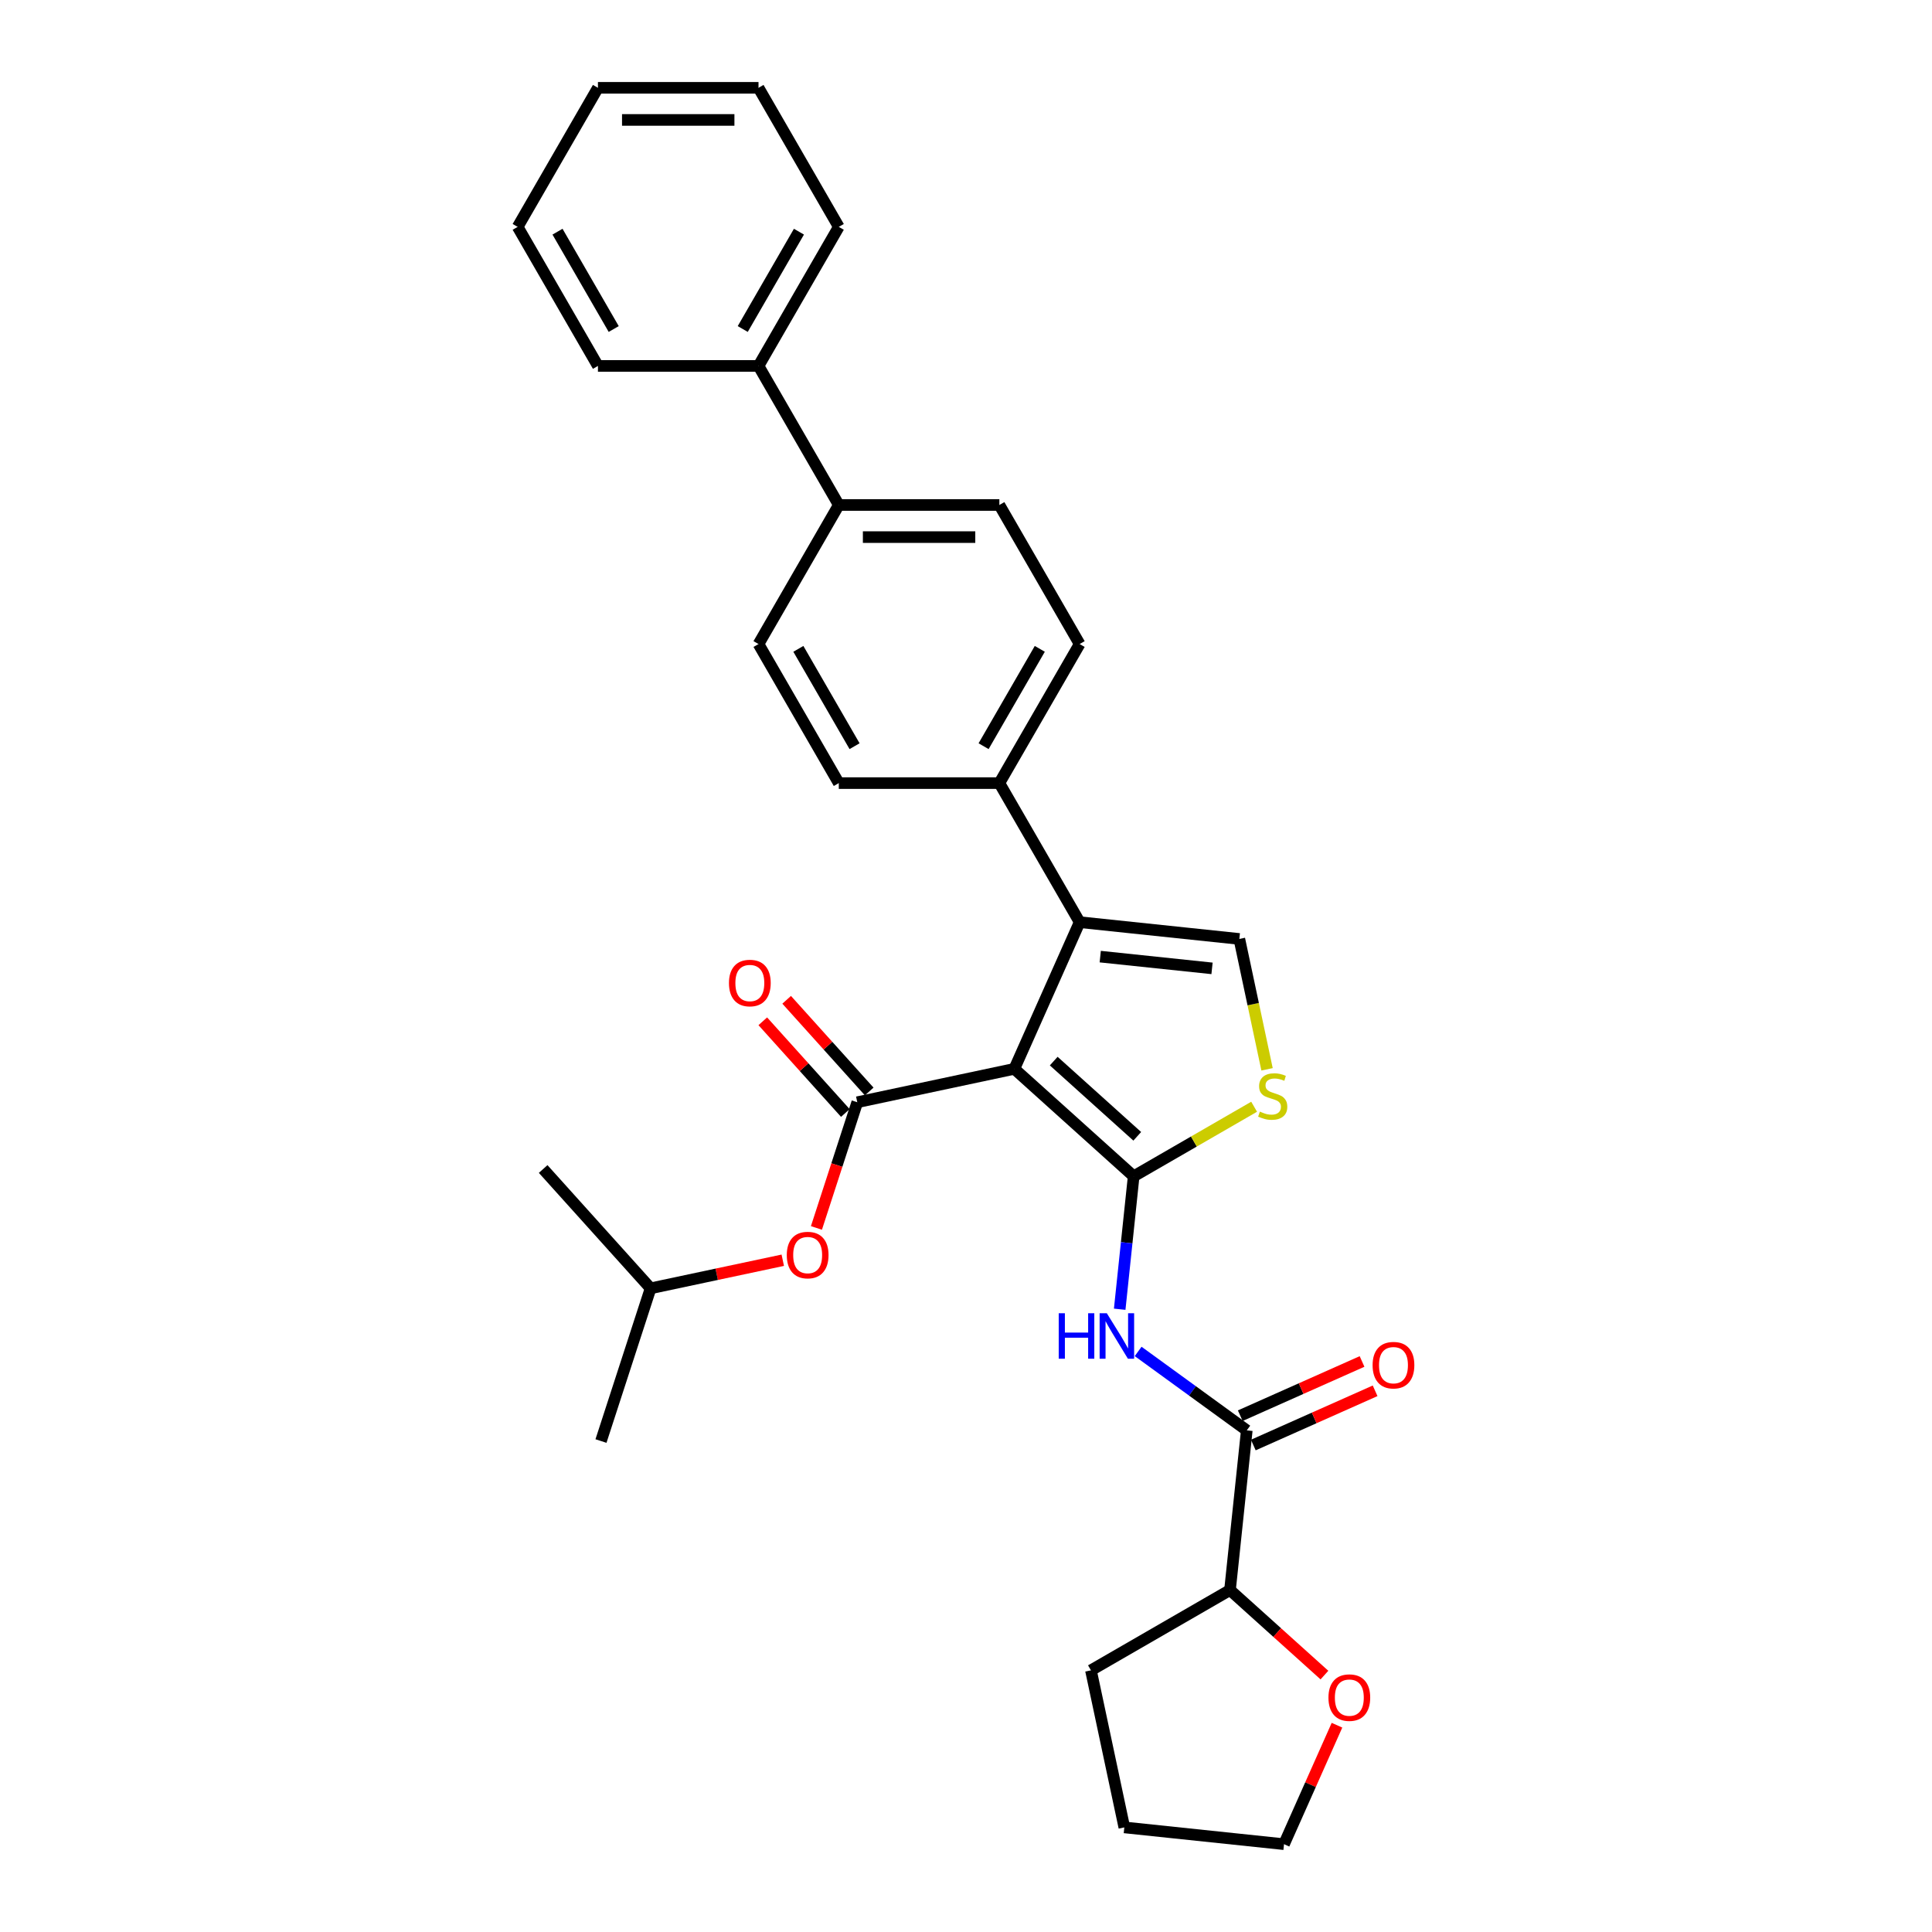 <?xml version='1.0' encoding='iso-8859-1'?>
<svg version='1.1' baseProfile='full'
              xmlns='http://www.w3.org/2000/svg'
                      xmlns:rdkit='http://www.rdkit.org/xml'
                      xmlns:xlink='http://www.w3.org/1999/xlink'
                  xml:space='preserve'
width='1000px' height='1000px' viewBox='0 0 1000 1000'>
<!-- END OF HEADER -->
<rect style='opacity:1.0;fill:#FFFFFF;stroke:none' width='1000' height='1000' x='0' y='0'> </rect>
<path class='bond-0' d='M 525.02,553.235 L 586.783,608.847' style='fill:none;fill-rule:evenodd;stroke:#000000;stroke-width:6px;stroke-linecap:butt;stroke-linejoin:miter;stroke-opacity:1' />
<path class='bond-0' d='M 545.407,549.224 L 588.641,588.152' style='fill:none;fill-rule:evenodd;stroke:#000000;stroke-width:6px;stroke-linecap:butt;stroke-linejoin:miter;stroke-opacity:1' />
<path class='bond-1' d='M 525.02,553.235 L 443.725,570.515' style='fill:none;fill-rule:evenodd;stroke:#000000;stroke-width:6px;stroke-linecap:butt;stroke-linejoin:miter;stroke-opacity:1' />
<path class='bond-2' d='M 525.02,553.235 L 558.824,477.31' style='fill:none;fill-rule:evenodd;stroke:#000000;stroke-width:6px;stroke-linecap:butt;stroke-linejoin:miter;stroke-opacity:1' />
<path class='bond-3' d='M 586.783,608.847 L 583.167,643.251' style='fill:none;fill-rule:evenodd;stroke:#000000;stroke-width:6px;stroke-linecap:butt;stroke-linejoin:miter;stroke-opacity:1' />
<path class='bond-3' d='M 583.167,643.251 L 579.551,677.656' style='fill:none;fill-rule:evenodd;stroke:#0000FF;stroke-width:6px;stroke-linecap:butt;stroke-linejoin:miter;stroke-opacity:1' />
<path class='bond-4' d='M 586.783,608.847 L 617.959,590.847' style='fill:none;fill-rule:evenodd;stroke:#000000;stroke-width:6px;stroke-linecap:butt;stroke-linejoin:miter;stroke-opacity:1' />
<path class='bond-4' d='M 617.959,590.847 L 649.135,572.848' style='fill:none;fill-rule:evenodd;stroke:#CCCC00;stroke-width:6px;stroke-linecap:butt;stroke-linejoin:miter;stroke-opacity:1' />
<path class='bond-7' d='M 443.725,570.515 L 433.155,603.046' style='fill:none;fill-rule:evenodd;stroke:#000000;stroke-width:6px;stroke-linecap:butt;stroke-linejoin:miter;stroke-opacity:1' />
<path class='bond-7' d='M 433.155,603.046 L 422.585,635.578' style='fill:none;fill-rule:evenodd;stroke:#FF0000;stroke-width:6px;stroke-linecap:butt;stroke-linejoin:miter;stroke-opacity:1' />
<path class='bond-9' d='M 449.902,564.953 L 428.537,541.225' style='fill:none;fill-rule:evenodd;stroke:#000000;stroke-width:6px;stroke-linecap:butt;stroke-linejoin:miter;stroke-opacity:1' />
<path class='bond-9' d='M 428.537,541.225 L 407.172,517.497' style='fill:none;fill-rule:evenodd;stroke:#FF0000;stroke-width:6px;stroke-linecap:butt;stroke-linejoin:miter;stroke-opacity:1' />
<path class='bond-9' d='M 437.549,576.076 L 416.184,552.348' style='fill:none;fill-rule:evenodd;stroke:#000000;stroke-width:6px;stroke-linecap:butt;stroke-linejoin:miter;stroke-opacity:1' />
<path class='bond-9' d='M 416.184,552.348 L 394.819,528.62' style='fill:none;fill-rule:evenodd;stroke:#FF0000;stroke-width:6px;stroke-linecap:butt;stroke-linejoin:miter;stroke-opacity:1' />
<path class='bond-5' d='M 558.824,477.31 L 641.479,485.997' style='fill:none;fill-rule:evenodd;stroke:#000000;stroke-width:6px;stroke-linecap:butt;stroke-linejoin:miter;stroke-opacity:1' />
<path class='bond-5' d='M 569.485,495.144 L 627.343,501.225' style='fill:none;fill-rule:evenodd;stroke:#000000;stroke-width:6px;stroke-linecap:butt;stroke-linejoin:miter;stroke-opacity:1' />
<path class='bond-8' d='M 558.824,477.31 L 517.269,405.334' style='fill:none;fill-rule:evenodd;stroke:#000000;stroke-width:6px;stroke-linecap:butt;stroke-linejoin:miter;stroke-opacity:1' />
<path class='bond-6' d='M 589.099,699.497 L 617.216,719.925' style='fill:none;fill-rule:evenodd;stroke:#0000FF;stroke-width:6px;stroke-linecap:butt;stroke-linejoin:miter;stroke-opacity:1' />
<path class='bond-6' d='M 617.216,719.925 L 645.333,740.353' style='fill:none;fill-rule:evenodd;stroke:#000000;stroke-width:6px;stroke-linecap:butt;stroke-linejoin:miter;stroke-opacity:1' />
<path class='bond-30' d='M 655.823,553.478 L 648.651,519.738' style='fill:none;fill-rule:evenodd;stroke:#CCCC00;stroke-width:6px;stroke-linecap:butt;stroke-linejoin:miter;stroke-opacity:1' />
<path class='bond-30' d='M 648.651,519.738 L 641.479,485.997' style='fill:none;fill-rule:evenodd;stroke:#000000;stroke-width:6px;stroke-linecap:butt;stroke-linejoin:miter;stroke-opacity:1' />
<path class='bond-10' d='M 645.333,740.353 L 636.646,823.008' style='fill:none;fill-rule:evenodd;stroke:#000000;stroke-width:6px;stroke-linecap:butt;stroke-linejoin:miter;stroke-opacity:1' />
<path class='bond-11' d='M 648.714,747.946 L 680.235,733.911' style='fill:none;fill-rule:evenodd;stroke:#000000;stroke-width:6px;stroke-linecap:butt;stroke-linejoin:miter;stroke-opacity:1' />
<path class='bond-11' d='M 680.235,733.911 L 711.757,719.877' style='fill:none;fill-rule:evenodd;stroke:#FF0000;stroke-width:6px;stroke-linecap:butt;stroke-linejoin:miter;stroke-opacity:1' />
<path class='bond-11' d='M 641.953,732.761 L 673.475,718.726' style='fill:none;fill-rule:evenodd;stroke:#000000;stroke-width:6px;stroke-linecap:butt;stroke-linejoin:miter;stroke-opacity:1' />
<path class='bond-11' d='M 673.475,718.726 L 704.996,704.692' style='fill:none;fill-rule:evenodd;stroke:#FF0000;stroke-width:6px;stroke-linecap:butt;stroke-linejoin:miter;stroke-opacity:1' />
<path class='bond-19' d='M 405.161,652.296 L 370.955,659.566' style='fill:none;fill-rule:evenodd;stroke:#FF0000;stroke-width:6px;stroke-linecap:butt;stroke-linejoin:miter;stroke-opacity:1' />
<path class='bond-19' d='M 370.955,659.566 L 336.748,666.837' style='fill:none;fill-rule:evenodd;stroke:#000000;stroke-width:6px;stroke-linecap:butt;stroke-linejoin:miter;stroke-opacity:1' />
<path class='bond-14' d='M 517.269,405.334 L 558.824,333.358' style='fill:none;fill-rule:evenodd;stroke:#000000;stroke-width:6px;stroke-linecap:butt;stroke-linejoin:miter;stroke-opacity:1' />
<path class='bond-14' d='M 509.107,386.226 L 538.195,335.843' style='fill:none;fill-rule:evenodd;stroke:#000000;stroke-width:6px;stroke-linecap:butt;stroke-linejoin:miter;stroke-opacity:1' />
<path class='bond-15' d='M 517.269,405.334 L 434.158,405.334' style='fill:none;fill-rule:evenodd;stroke:#000000;stroke-width:6px;stroke-linecap:butt;stroke-linejoin:miter;stroke-opacity:1' />
<path class='bond-13' d='M 636.646,823.008 L 661.086,845.015' style='fill:none;fill-rule:evenodd;stroke:#000000;stroke-width:6px;stroke-linecap:butt;stroke-linejoin:miter;stroke-opacity:1' />
<path class='bond-13' d='M 661.086,845.015 L 685.527,867.021' style='fill:none;fill-rule:evenodd;stroke:#FF0000;stroke-width:6px;stroke-linecap:butt;stroke-linejoin:miter;stroke-opacity:1' />
<path class='bond-23' d='M 636.646,823.008 L 564.67,864.564' style='fill:none;fill-rule:evenodd;stroke:#000000;stroke-width:6px;stroke-linecap:butt;stroke-linejoin:miter;stroke-opacity:1' />
<path class='bond-12' d='M 434.158,261.382 L 517.269,261.382' style='fill:none;fill-rule:evenodd;stroke:#000000;stroke-width:6px;stroke-linecap:butt;stroke-linejoin:miter;stroke-opacity:1' />
<path class='bond-12' d='M 446.625,278.004 L 504.802,278.004' style='fill:none;fill-rule:evenodd;stroke:#000000;stroke-width:6px;stroke-linecap:butt;stroke-linejoin:miter;stroke-opacity:1' />
<path class='bond-18' d='M 434.158,261.382 L 392.603,189.406' style='fill:none;fill-rule:evenodd;stroke:#000000;stroke-width:6px;stroke-linecap:butt;stroke-linejoin:miter;stroke-opacity:1' />
<path class='bond-31' d='M 434.158,261.382 L 392.603,333.358' style='fill:none;fill-rule:evenodd;stroke:#000000;stroke-width:6px;stroke-linecap:butt;stroke-linejoin:miter;stroke-opacity:1' />
<path class='bond-20' d='M 692.022,892.965 L 678.314,923.755' style='fill:none;fill-rule:evenodd;stroke:#FF0000;stroke-width:6px;stroke-linecap:butt;stroke-linejoin:miter;stroke-opacity:1' />
<path class='bond-20' d='M 678.314,923.755 L 664.605,954.545' style='fill:none;fill-rule:evenodd;stroke:#000000;stroke-width:6px;stroke-linecap:butt;stroke-linejoin:miter;stroke-opacity:1' />
<path class='bond-16' d='M 558.824,333.358 L 517.269,261.382' style='fill:none;fill-rule:evenodd;stroke:#000000;stroke-width:6px;stroke-linecap:butt;stroke-linejoin:miter;stroke-opacity:1' />
<path class='bond-17' d='M 434.158,405.334 L 392.603,333.358' style='fill:none;fill-rule:evenodd;stroke:#000000;stroke-width:6px;stroke-linecap:butt;stroke-linejoin:miter;stroke-opacity:1' />
<path class='bond-17' d='M 442.32,386.226 L 413.231,335.843' style='fill:none;fill-rule:evenodd;stroke:#000000;stroke-width:6px;stroke-linecap:butt;stroke-linejoin:miter;stroke-opacity:1' />
<path class='bond-21' d='M 392.603,189.406 L 434.158,117.43' style='fill:none;fill-rule:evenodd;stroke:#000000;stroke-width:6px;stroke-linecap:butt;stroke-linejoin:miter;stroke-opacity:1' />
<path class='bond-21' d='M 384.441,170.299 L 413.53,119.916' style='fill:none;fill-rule:evenodd;stroke:#000000;stroke-width:6px;stroke-linecap:butt;stroke-linejoin:miter;stroke-opacity:1' />
<path class='bond-22' d='M 392.603,189.406 L 309.492,189.406' style='fill:none;fill-rule:evenodd;stroke:#000000;stroke-width:6px;stroke-linecap:butt;stroke-linejoin:miter;stroke-opacity:1' />
<path class='bond-24' d='M 336.748,666.837 L 311.066,745.88' style='fill:none;fill-rule:evenodd;stroke:#000000;stroke-width:6px;stroke-linecap:butt;stroke-linejoin:miter;stroke-opacity:1' />
<path class='bond-25' d='M 336.748,666.837 L 281.137,605.074' style='fill:none;fill-rule:evenodd;stroke:#000000;stroke-width:6px;stroke-linecap:butt;stroke-linejoin:miter;stroke-opacity:1' />
<path class='bond-32' d='M 664.605,954.545 L 581.95,945.858' style='fill:none;fill-rule:evenodd;stroke:#000000;stroke-width:6px;stroke-linecap:butt;stroke-linejoin:miter;stroke-opacity:1' />
<path class='bond-28' d='M 434.158,117.43 L 392.603,45.455' style='fill:none;fill-rule:evenodd;stroke:#000000;stroke-width:6px;stroke-linecap:butt;stroke-linejoin:miter;stroke-opacity:1' />
<path class='bond-27' d='M 309.492,189.406 L 267.937,117.43' style='fill:none;fill-rule:evenodd;stroke:#000000;stroke-width:6px;stroke-linecap:butt;stroke-linejoin:miter;stroke-opacity:1' />
<path class='bond-27' d='M 317.654,170.299 L 288.565,119.916' style='fill:none;fill-rule:evenodd;stroke:#000000;stroke-width:6px;stroke-linecap:butt;stroke-linejoin:miter;stroke-opacity:1' />
<path class='bond-26' d='M 564.67,864.564 L 581.95,945.858' style='fill:none;fill-rule:evenodd;stroke:#000000;stroke-width:6px;stroke-linecap:butt;stroke-linejoin:miter;stroke-opacity:1' />
<path class='bond-33' d='M 267.937,117.43 L 309.492,45.455' style='fill:none;fill-rule:evenodd;stroke:#000000;stroke-width:6px;stroke-linecap:butt;stroke-linejoin:miter;stroke-opacity:1' />
<path class='bond-29' d='M 392.603,45.455 L 309.492,45.455' style='fill:none;fill-rule:evenodd;stroke:#000000;stroke-width:6px;stroke-linecap:butt;stroke-linejoin:miter;stroke-opacity:1' />
<path class='bond-29' d='M 380.136,62.077 L 321.959,62.077' style='fill:none;fill-rule:evenodd;stroke:#000000;stroke-width:6px;stroke-linecap:butt;stroke-linejoin:miter;stroke-opacity:1' />
<path  class='atom-4' d='M 547.993 679.734
L 551.184 679.734
L 551.184 689.74
L 563.219 689.74
L 563.219 679.734
L 566.41 679.734
L 566.41 703.27
L 563.219 703.27
L 563.219 692.4
L 551.184 692.4
L 551.184 703.27
L 547.993 703.27
L 547.993 679.734
' fill='#0000FF'/>
<path  class='atom-4' d='M 572.893 679.734
L 580.605 692.2
Q 581.37 693.43, 582.6 695.657
Q 583.83 697.885, 583.897 698.018
L 583.897 679.734
L 587.022 679.734
L 587.022 703.27
L 583.797 703.27
L 575.519 689.64
Q 574.555 688.045, 573.524 686.216
Q 572.527 684.388, 572.228 683.823
L 572.228 703.27
L 569.169 703.27
L 569.169 679.734
L 572.893 679.734
' fill='#0000FF'/>
<path  class='atom-5' d='M 652.11 575.37
Q 652.376 575.47, 653.473 575.935
Q 654.57 576.4, 655.767 576.7
Q 656.997 576.965, 658.194 576.965
Q 660.421 576.965, 661.718 575.902
Q 663.014 574.805, 663.014 572.91
Q 663.014 571.613, 662.349 570.815
Q 661.718 570.017, 660.72 569.585
Q 659.723 569.153, 658.061 568.654
Q 655.966 568.023, 654.703 567.424
Q 653.473 566.826, 652.575 565.563
Q 651.711 564.299, 651.711 562.172
Q 651.711 559.213, 653.706 557.385
Q 655.734 555.556, 659.723 555.556
Q 662.449 555.556, 665.541 556.853
L 664.776 559.413
Q 661.95 558.249, 659.823 558.249
Q 657.529 558.249, 656.265 559.213
Q 655.002 560.144, 655.035 561.773
Q 655.035 563.036, 655.667 563.801
Q 656.332 564.565, 657.263 564.998
Q 658.227 565.43, 659.823 565.928
Q 661.95 566.593, 663.214 567.258
Q 664.477 567.923, 665.374 569.286
Q 666.305 570.616, 666.305 572.91
Q 666.305 576.168, 664.111 577.93
Q 661.95 579.658, 658.327 579.658
Q 656.232 579.658, 654.637 579.193
Q 653.074 578.761, 651.212 577.996
L 652.11 575.37
' fill='#CCCC00'/>
<path  class='atom-8' d='M 407.238 649.624
Q 407.238 643.972, 410.031 640.814
Q 412.823 637.656, 418.043 637.656
Q 423.262 637.656, 426.055 640.814
Q 428.847 643.972, 428.847 649.624
Q 428.847 655.342, 426.021 658.6
Q 423.196 661.824, 418.043 661.824
Q 412.857 661.824, 410.031 658.6
Q 407.238 655.375, 407.238 649.624
M 418.043 659.165
Q 421.633 659.165, 423.561 656.771
Q 425.523 654.345, 425.523 649.624
Q 425.523 645.003, 423.561 642.676
Q 421.633 640.315, 418.043 640.315
Q 414.452 640.315, 412.491 642.643
Q 410.563 644.97, 410.563 649.624
Q 410.563 654.378, 412.491 656.771
Q 414.452 659.165, 418.043 659.165
' fill='#FF0000'/>
<path  class='atom-10' d='M 377.309 508.818
Q 377.309 503.166, 380.102 500.008
Q 382.894 496.85, 388.114 496.85
Q 393.333 496.85, 396.125 500.008
Q 398.918 503.166, 398.918 508.818
Q 398.918 514.536, 396.092 517.794
Q 393.266 521.018, 388.114 521.018
Q 382.927 521.018, 380.102 517.794
Q 377.309 514.569, 377.309 508.818
M 388.114 518.359
Q 391.704 518.359, 393.632 515.965
Q 395.594 513.539, 395.594 508.818
Q 395.594 504.197, 393.632 501.87
Q 391.704 499.509, 388.114 499.509
Q 384.523 499.509, 382.562 501.837
Q 380.634 504.164, 380.634 508.818
Q 380.634 513.572, 382.562 515.965
Q 384.523 518.359, 388.114 518.359
' fill='#FF0000'/>
<path  class='atom-12' d='M 710.454 706.616
Q 710.454 700.964, 713.247 697.806
Q 716.039 694.648, 721.259 694.648
Q 726.478 694.648, 729.271 697.806
Q 732.063 700.964, 732.063 706.616
Q 732.063 712.334, 729.237 715.591
Q 726.412 718.816, 721.259 718.816
Q 716.073 718.816, 713.247 715.591
Q 710.454 712.367, 710.454 706.616
M 721.259 716.157
Q 724.849 716.157, 726.777 713.763
Q 728.739 711.336, 728.739 706.616
Q 728.739 701.995, 726.777 699.667
Q 724.849 697.307, 721.259 697.307
Q 717.668 697.307, 715.707 699.634
Q 713.779 701.961, 713.779 706.616
Q 713.779 711.369, 715.707 713.763
Q 717.668 716.157, 721.259 716.157
' fill='#FF0000'/>
<path  class='atom-14' d='M 687.605 878.687
Q 687.605 873.035, 690.397 869.877
Q 693.19 866.719, 698.409 866.719
Q 703.628 866.719, 706.421 869.877
Q 709.214 873.035, 709.214 878.687
Q 709.214 884.405, 706.388 887.663
Q 703.562 890.887, 698.409 890.887
Q 693.223 890.887, 690.397 887.663
Q 687.605 884.438, 687.605 878.687
M 698.409 888.228
Q 702 888.228, 703.928 885.834
Q 705.889 883.407, 705.889 878.687
Q 705.889 874.066, 703.928 871.739
Q 702 869.378, 698.409 869.378
Q 694.819 869.378, 692.857 871.705
Q 690.929 874.032, 690.929 878.687
Q 690.929 883.441, 692.857 885.834
Q 694.819 888.228, 698.409 888.228
' fill='#FF0000'/>
</svg>
